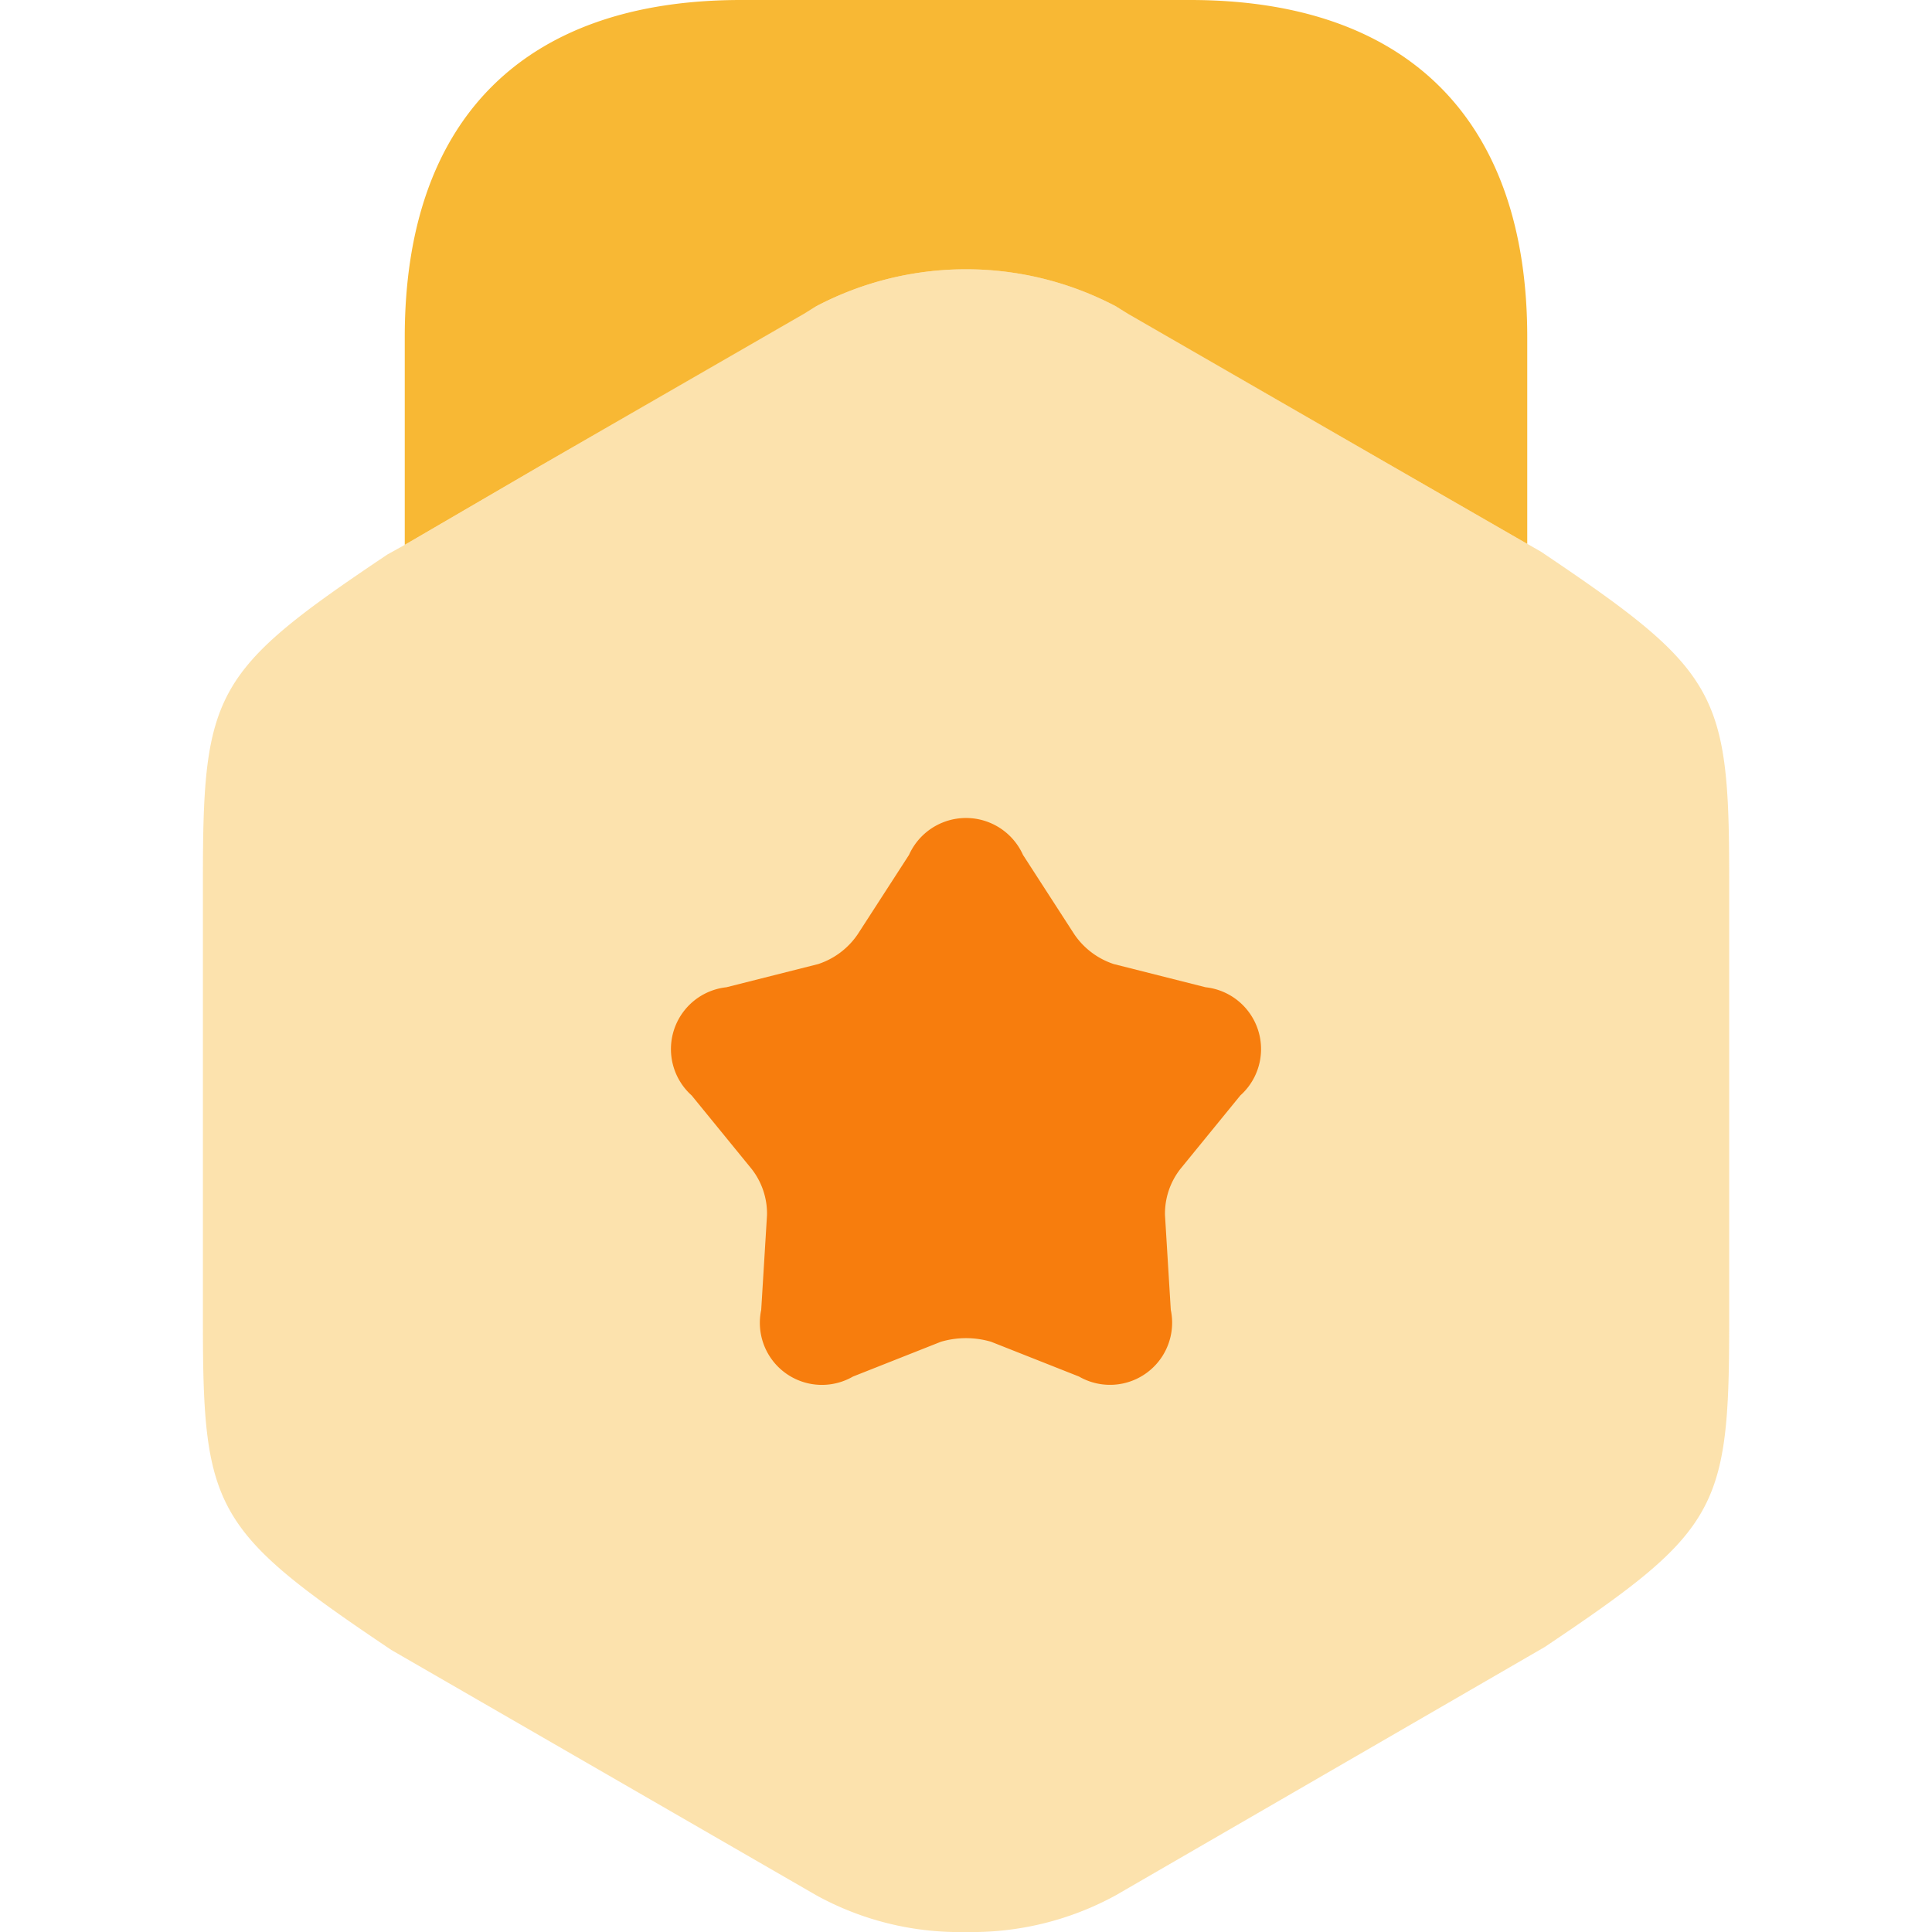 <svg xmlns="http://www.w3.org/2000/svg" width="40" height="40" viewBox="0 0 40 40">
  <defs>
    <clipPath id="clip-path">
      <rect id="사각형_19993" data-name="사각형 19993" width="40" height="40" transform="translate(1004 1626)" fill="#fff"/>
    </clipPath>
  </defs>
  <g id="lesson_reading_icon7" transform="translate(-1004 -1626)" clip-path="url(#clip-path)">
    <g id="award-svgrepo-com_1_" data-name="award-svgrepo-com (1)" transform="translate(1000.001 1622)">
      <path id="패스_19749" data-name="패스 19749" d="M35.9,15.42l-.28-.16-2.78-1.6L27.1,10.34a6.664,6.664,0,0,0-6.2,0l-5.74,3.32-2.78,1.62-.36.2c-3.58,2.4-3.82,2.84-3.82,6.7V31.4c0,3.86.24,4.3,3.9,6.76l8.8,5.08A6.142,6.142,0,0,0,24,44a6.194,6.194,0,0,0,3.1-.76l8.88-5.14c3.58-2.4,3.82-2.84,3.82-6.7V22.18C39.8,18.32,39.559,17.88,35.9,15.42Z" fill="#f8b834" opacity="0.4"/>
      <path id="패스_19750" data-name="패스 19750" d="M12.379,15.28l2.78-1.62,5.48-3.16.26-.16a6.664,6.664,0,0,1,6.2,0l.26.16,5.48,3.16,2.78,1.6V10.98c0-4.5-2.48-6.98-6.98-6.98h-9.3c-4.5,0-6.96,2.48-6.96,6.98Z" fill="#f8b834"/>
      <path id="패스_19751" data-name="패스 19751" d="M29.679,26.68l-1.24,1.52a1.5,1.5,0,0,0-.32.96l.12,1.96a1.286,1.286,0,0,1-1.9,1.38l-1.82-.72a1.84,1.84,0,0,0-1.04,0l-1.82.72a1.285,1.285,0,0,1-1.9-1.38l.12-1.96a1.5,1.5,0,0,0-.32-.96l-1.24-1.52a1.288,1.288,0,0,1,.72-2.24l1.9-.48a1.588,1.588,0,0,0,.82-.62l1.06-1.64a1.293,1.293,0,0,1,2.36,0l1.06,1.64a1.588,1.588,0,0,0,.82.62l1.9.48A1.288,1.288,0,0,1,29.679,26.68Z" fill="#f77d0d"/>
    </g>
  </g>
</svg>
